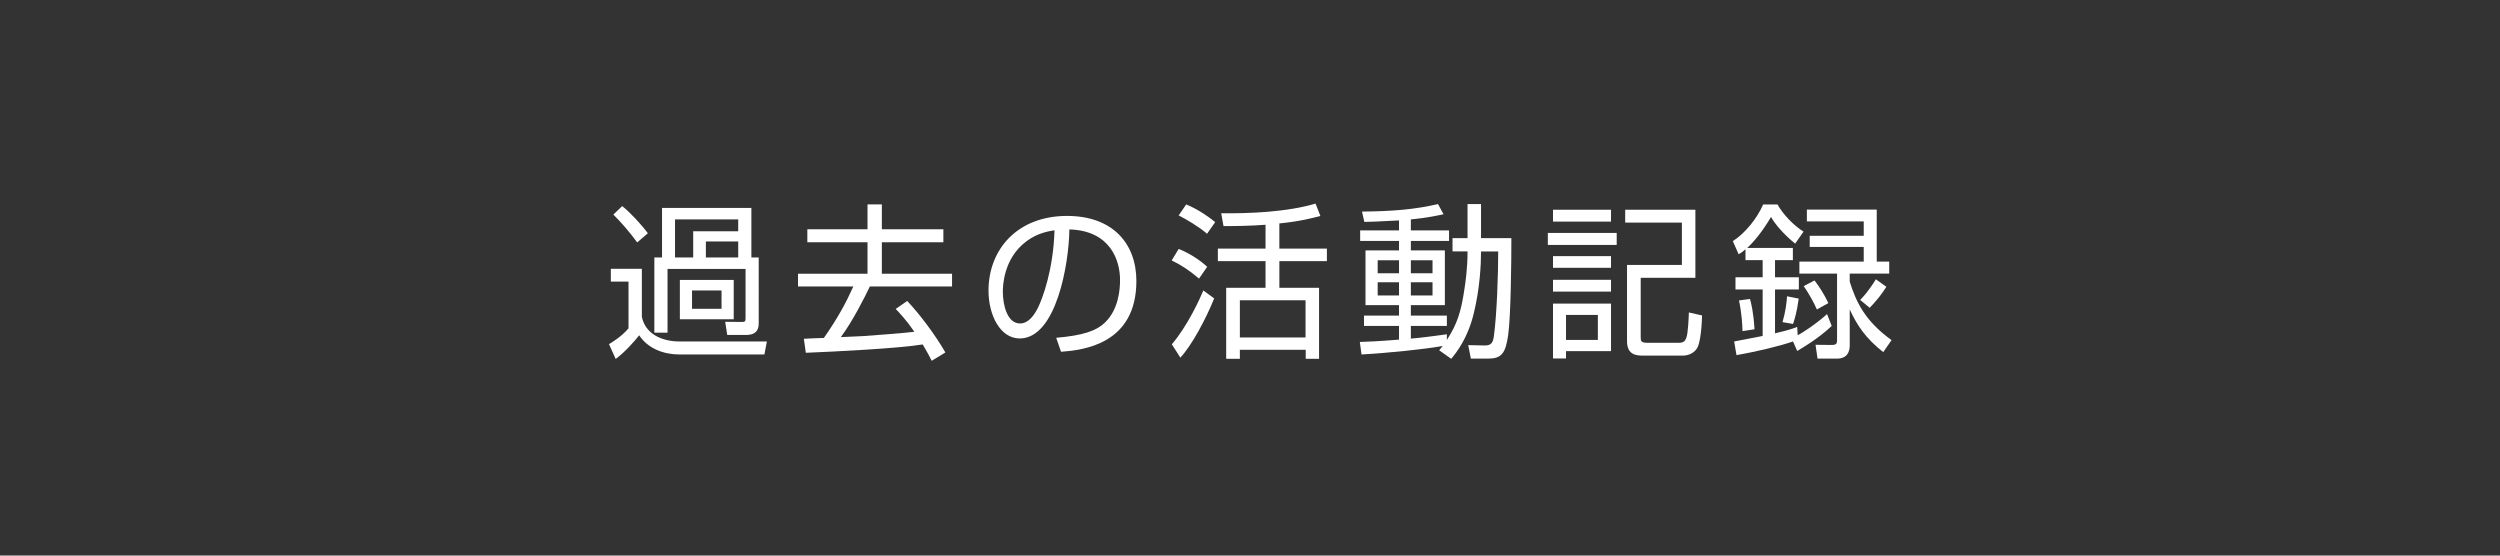 <?xml version="1.0" encoding="utf-8"?>
<!-- Generator: Adobe Illustrator 15.1.0, SVG Export Plug-In . SVG Version: 6.00 Build 0)  -->
<!DOCTYPE svg PUBLIC "-//W3C//DTD SVG 1.1//EN" "http://www.w3.org/Graphics/SVG/1.1/DTD/svg11.dtd">
<svg version="1.1" id="レイヤー_1" xmlns="http://www.w3.org/2000/svg" xmlns:xlink="http://www.w3.org/1999/xlink" x="0px"
	 y="0px" width="270px" height="60px" viewBox="0 0 270 60" enable-background="new 0 0 270 60" xml:space="preserve">
<rect x="0" y="0" width="270" height="60" fill="#333333" stroke="none"/>
<g>
	<path fill="#FFFFFF" d="M69.32,29.028v5.186c0.378,1.872,2.197,2.664,4.051,2.664h9.453l-0.27,1.404h-9.183
		c-1.711,0-3.403-0.647-4.339-2.07c-0.468,0.594-1.477,1.765-2.539,2.557l-0.72-1.603c0.271-0.162,1.387-0.828,2.107-1.71v-5.042
		h-1.909v-1.386H69.32z M68.815,26.183c-0.828-1.134-1.71-2.161-2.575-3.007l0.955-0.918c0.846,0.666,2.07,1.98,2.772,2.935
		L68.815,26.183z M81.941,34.808c0,0.486,0,1.368-1.386,1.368h-2.017l-0.216-1.422l1.801,0.018c0.342,0,0.396-0.072,0.396-0.396
		v-5.329h-8.426v6.878H70.67v-8.12h0.829v-5.348h9.651v5.348h0.792V34.808z M79.727,23.698h-6.824v4.105h1.962v-2.827h4.861V23.698z
		 M79.241,34.483h-5.816v-4.249h5.816V34.483z M77.926,31.368h-3.187v1.98h3.187V31.368z M79.727,26.075h-3.493v1.729h3.493V26.075z
		"/>
	<path fill="#FFFFFF" d="M97.978,32.503c1.405,1.494,3.007,3.637,4.124,5.563l-1.477,0.9c-0.234-0.468-0.486-0.954-0.972-1.765
		c-2.647,0.433-9.507,0.774-12.622,0.9l-0.216-1.513c0.432-0.036,1.638-0.071,2.161-0.09c1.494-2.125,2.395-3.799,3.187-5.563
		h-5.978v-1.369h7.508v-3.403h-6.5v-1.404h6.5v-2.683h1.548v2.683h6.644v1.404h-6.644v3.403h7.581v1.369h-8.877
		c-0.54,1.152-1.854,3.745-3.133,5.474c0.378-0.019,2.017-0.09,2.359-0.108c0.882-0.054,4.609-0.342,5.582-0.468
		c-0.864-1.261-1.603-2.035-2.017-2.467L97.978,32.503z"/>
	<path fill="#FFFFFF" d="M114.069,36.482c2.827-0.253,4.321-0.702,5.33-1.711c1.387-1.387,1.566-3.438,1.566-4.537
		c0-2.107-1.044-5.33-5.474-5.456c-0.036,3.619-1.386,11.775-5.365,11.775c-2.107,0-3.367-2.521-3.367-5.167
		c0-4.465,3.133-8.066,8.48-8.066c5.005,0,7.49,3.061,7.49,7.021c0,6.843-5.762,7.473-8.138,7.652L114.069,36.482z M110.882,26.039
		c-2.575,1.891-2.575,5.023-2.575,5.491c0,1.351,0.45,3.403,1.854,3.403c0.955,0,1.549-0.954,1.909-1.639
		c0.54-1.063,1.692-4.195,1.818-8.426C113.241,24.977,112.07,25.157,110.882,26.039z"/>
	<path fill="#FFFFFF" d="M129.494,30.09c-1.117-0.954-1.981-1.494-2.953-1.962l0.756-1.242c1.044,0.414,2.179,1.098,3.079,1.926
		L129.494,30.09z M126.559,37.185c1.71-2.017,3.007-4.861,3.403-5.816l1.17,0.864c-0.936,2.305-2.431,5.078-3.655,6.393
		L126.559,37.185z M130.358,25.247c-0.864-0.756-2.233-1.566-3.061-1.98l0.81-1.188c1.225,0.486,2.485,1.369,3.133,1.909
		L130.358,25.247z M138.172,26.849h5.132V28.2h-5.132v2.88h4.285v7.671h-1.44v-0.973h-7.112v0.973h-1.477V31.08h4.25V28.2h-5.149
		v-1.351h5.149v-2.575c-1.639,0.126-3.241,0.144-4.538,0.144l-0.252-1.386c3.043,0.036,7.112-0.126,10.191-1.044l0.522,1.333
		c-0.793,0.216-2.233,0.594-4.43,0.81V26.849z M140.999,32.431h-7.094v4.016h7.094V32.431z"/>
	<path fill="#FFFFFF" d="M156.873,27.155v-1.44h1.621v-3.673h1.458v3.673h3.277c0,2.485-0.054,8.301-0.342,10.443
		c-0.288,2.089-0.774,2.574-2.215,2.574h-1.818l-0.288-1.458l1.764,0.036c0.702,0.018,0.919-0.288,1.009-1.009
		c0.324-2.341,0.468-6.716,0.468-9.146h-1.854c0,1.404-0.126,3.979-0.774,6.644c-0.666,2.791-1.926,4.321-2.448,4.952l-1.297-0.919
		c0.126-0.144,0.288-0.378,0.379-0.468c-1.854,0.342-6.05,0.774-8.769,0.918l-0.181-1.35c0.738-0.019,1.999-0.072,4.231-0.253
		v-1.476h-3.781v-1.117h3.781v-1.134h-3.619v-5.906h3.619v-1.026h-4.195v-1.134h4.195v-1.081c-2.196,0.126-3.043,0.144-3.745,0.162
		l-0.252-1.116c3.421-0.036,5.689-0.234,8.21-0.81l0.595,1.098c-0.666,0.144-1.621,0.36-3.529,0.558v1.188h4.123v1.134h-4.123v1.026
		h3.673v5.906h-3.673v1.134h3.89v1.117h-3.89v1.368c1.261-0.108,2.701-0.307,3.89-0.469v0.612c1.116-1.729,1.53-3.024,1.89-5.455
		c0.127-0.793,0.343-2.305,0.343-4.105H156.873z M151.094,28.109h-2.305v1.405h2.305V28.109z M151.094,30.486h-2.305v1.423h2.305
		V30.486z M154.713,28.109h-2.341v1.405h2.341V28.109z M154.713,30.486h-2.341v1.423h2.341V30.486z"/>
	<path fill="#FFFFFF" d="M174.603,25.157v1.296h-7.437v-1.296H174.603z M173.99,22.654v1.278h-6.266v-1.278H173.99z M173.99,27.659
		v1.261h-6.266v-1.261H173.99z M173.99,30.216v1.278h-6.266v-1.278H173.99z M173.99,32.791v5.132h-4.861v0.792h-1.404v-5.924H173.99
		z M172.568,34.016h-3.439v2.7h3.439V34.016z M175.521,22.654h7.581V30h-5.906v6.41c0,0.414,0.019,0.612,0.738,0.612h3.367
		c0.504,0,0.685-0.181,0.811-0.504c0.216-0.505,0.27-2.449,0.288-2.773l1.422,0.324c-0.054,1.891-0.27,2.935-0.45,3.367
		c-0.288,0.666-1.008,0.972-1.639,0.972h-4.177c-0.721,0-1.837,0-1.837-1.548v-8.247h5.924v-4.573h-6.122V22.654z"/>
	<path fill="#FFFFFF" d="M197.824,35.204c-1.495,1.404-3.151,2.358-3.728,2.7l-0.45-1.026c-1.351,0.469-3.835,1.08-6.104,1.477
		l-0.253-1.477c0.108-0.018,2.773-0.54,3.079-0.594v-5.023h-2.935v-1.314h2.935v-1.854h-1.854v-1.17
		c-0.306,0.27-0.468,0.378-0.738,0.54l-0.63-1.422c1.296-0.828,2.593-2.395,3.277-3.961h1.548c0.595,1.081,1.765,2.287,2.81,2.935
		l-0.9,1.296c-1.117-0.882-2.197-2.107-2.611-2.881c-0.973,1.656-1.891,2.719-2.574,3.349h4.934v1.314h-1.927v1.854h2.574v1.314
		h-2.574v4.735c1.404-0.324,1.908-0.504,2.395-0.685l0.054,0.9c0.505-0.27,1.927-1.17,3.169-2.287L197.824,35.204z M188.19,35.762
		c-0.018-0.702-0.071-1.854-0.378-3.313l1.188-0.162c0.126,0.485,0.378,1.404,0.486,3.276L188.19,35.762z M192.512,34.79
		c0.324-1.117,0.45-2.107,0.486-2.791l1.261,0.252c-0.198,1.494-0.468,2.322-0.612,2.736L192.512,34.79z M202.686,28.253h1.35v1.296
		h-4.267v0.864c0.684,2.179,1.639,4.249,4.52,6.32l-0.9,1.296c-1.927-1.512-2.845-2.935-3.619-4.609v3.817
		c0,0.36,0,1.494-1.387,1.494h-2.089l-0.216-1.494l1.765,0.018c0.468,0,0.559-0.144,0.559-0.504V29.55h-4.069v-1.296h6.95v-1.584
		h-5.834v-1.206h5.834v-1.549h-6.141v-1.278h7.545V28.253z M196.222,33.421c-0.307-0.72-0.919-1.818-1.423-2.521l1.17-0.612
		c0.433,0.559,1.045,1.477,1.495,2.449L196.222,33.421z M200.902,32.395c0.288-0.306,0.847-0.864,1.693-2.232l1.134,0.811
		c-0.468,0.756-1.116,1.566-1.801,2.269L200.902,32.395z"/>
</g>
</svg>
